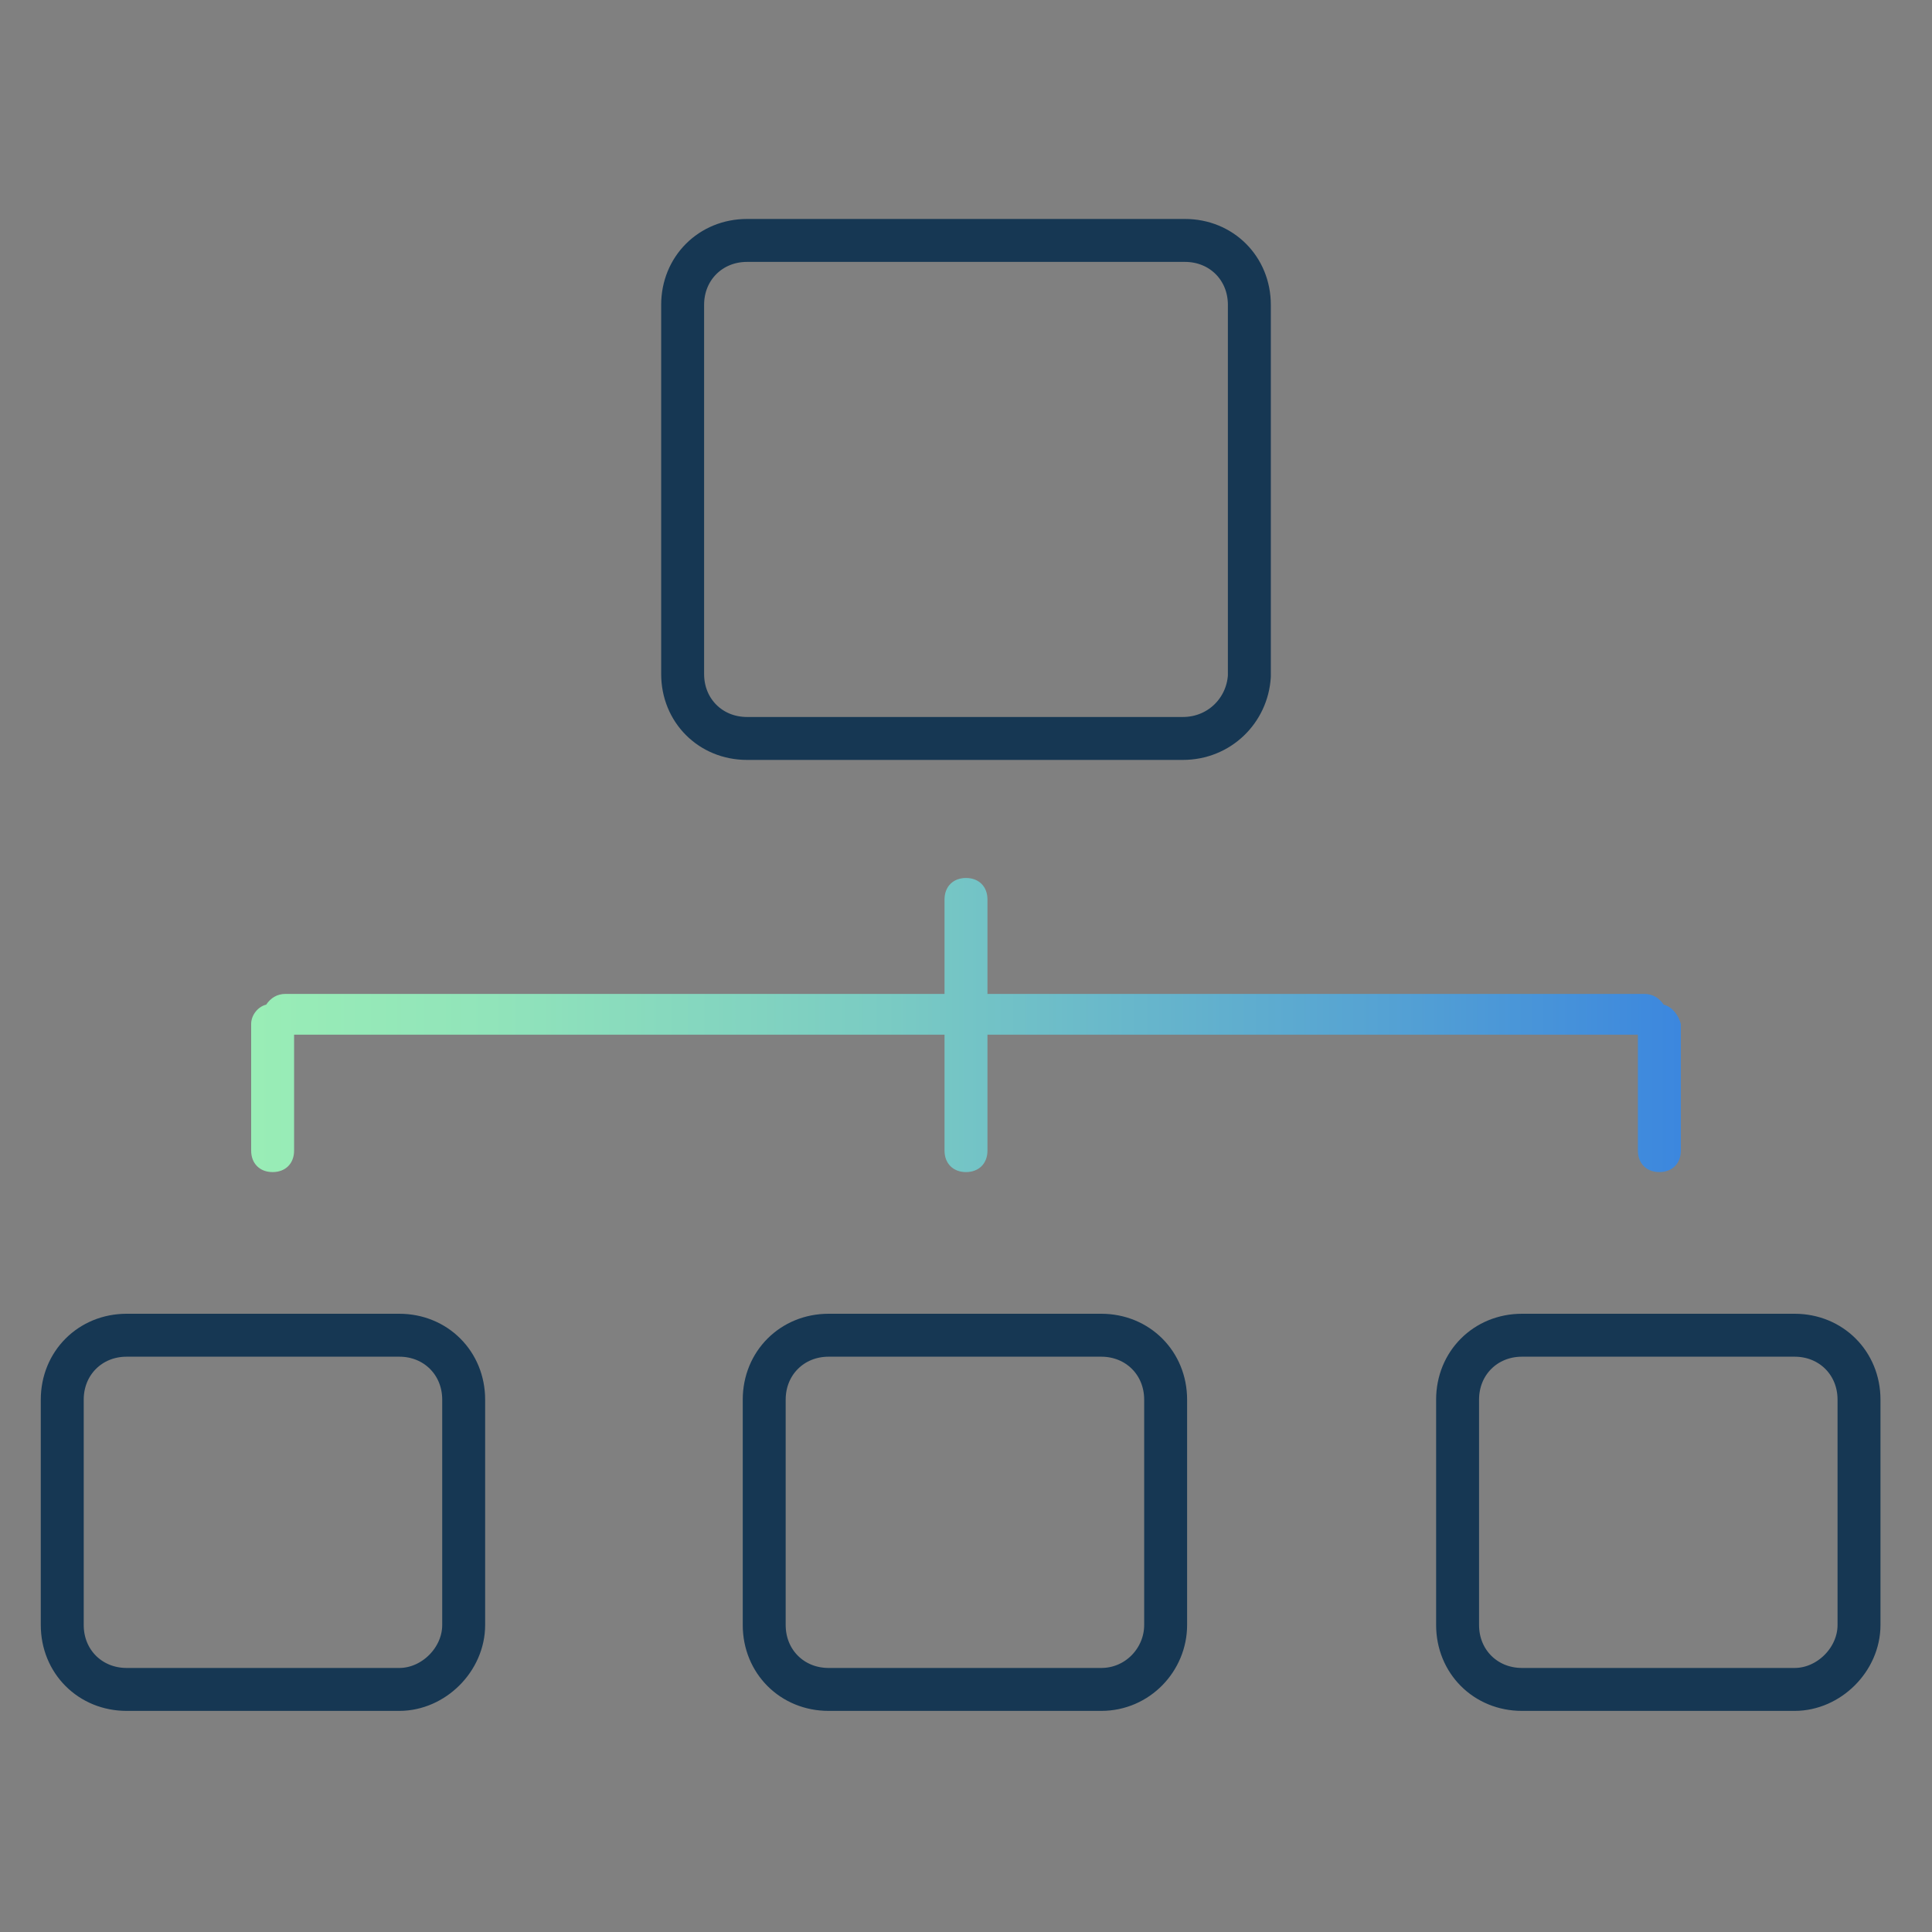 <svg xmlns="http://www.w3.org/2000/svg" xmlns:xlink="http://www.w3.org/1999/xlink" id="Layer_1" x="0px" y="0px" viewBox="0 0 90 90" style="enable-background:new 0 0 90 90;" xml:space="preserve"><rect x="0" y="0" width="90" height="90" fill="#808080" stroke="none"/><style type="text/css">	.st0{fill:#FFFFFF;}	.st1{fill:#FFFFFF;stroke:#000000;stroke-miterlimit:10;}	.st2{fill:url(#SVGID_1_);}	.st3{fill:url(#SVGID_00000037654018200202510690000003925458095337516978_);}	.st4{fill:url(#Ellipse_115_00000025433273909053255410000001140997749731833534_);}	.st5{fill:#163753;}	.st6{fill:none;stroke:#163753;stroke-width:2;stroke-miterlimit:10;}	.st7{fill:none;stroke:#000000;stroke-width:2;stroke-linecap:round;stroke-linejoin:round;stroke-miterlimit:10;}	.st8{fill:none;stroke:#163753;stroke-width:2;stroke-linecap:round;stroke-linejoin:round;stroke-miterlimit:10;}	.st9{fill:url(#SVGID_00000172427346244474786100000001755999021357002425_);}	.st10{fill:url(#SVGID_00000097485307051903207130000010037567856375042494_);}	.st11{fill:url(#SVGID_00000011719480746735721670000002849329316799737216_);}	.st12{fill:url(#SVGID_00000042015135293246036460000002714828934269965463_);}	.st13{fill:url(#SVGID_00000045597753449746574870000012056025349592492678_);}	.st14{fill:url(#SVGID_00000162342756009108348430000005053473934916979360_);}	.st15{fill:url(#SVGID_00000000187354072998620130000017957206352998494874_);}	.st16{fill:url(#SVGID_00000107547733004006821260000009022848368921777855_);}	.st17{fill:url(#SVGID_00000171716194844374197550000002310008297661330050_);}	.st18{fill:url(#SVGID_00000095324239714338877170000003286499639531110786_);}	.st19{fill:url(#SVGID_00000100368592449576385890000000438480183808384685_);}	.st20{fill:url(#SVGID_00000013910789089684555920000001145320765382521257_);}	.st21{fill:url(#SVGID_00000141443141868851003580000016105400445015255733_);}	.st22{fill:url(#SVGID_00000112622190216014490460000002803473971187705267_);}	.st23{fill:url(#SVGID_00000119109368350395927270000007311234939886196653_);}	.st24{fill:url(#SVGID_00000022555633778073388560000008233437604039315863_);}	.st25{fill:url(#SVGID_00000127760895538273566200000006536613674710359435_);}	.st26{fill:url(#SVGID_00000135691614929219732850000000083061871675141019_);}	.st27{fill:url(#SVGID_00000178204644353975737580000012539872488668116609_);}	.st28{fill:url(#SVGID_00000085928955648220871560000015518679177114620834_);}	.st29{fill:url(#SVGID_00000051372458323537772160000004721644192436532361_);}	.st30{fill:url(#SVGID_00000061470473726456786430000004429762002326724001_);}	.st31{fill:url(#SVGID_00000118362796988934004220000005254419333417639593_);}</style><g>	<rect x="-425.8" y="412.3" class="st0" width="89" height="89"></rect>	<path d="M-337.3,412.8v88h-88v-88H-337.3 M-336.3,411.8h-90v90h90V411.8L-336.3,411.8z"></path></g><g>	<rect x="-301.8" y="412" class="st0" width="89" height="89"></rect>	<path d="M-213.3,412.5v88h-88v-88H-213.3 M-212.3,411.5h-90v90h90V411.5L-212.3,411.5z"></path></g><path class="st1" d="M-361.9,466"></path><linearGradient id="SVGID_1_" gradientUnits="userSpaceOnUse" x1="-353.28" y1="439.251" x2="-342.466" y2="456.603">	<stop offset="0" style="stop-color:#99EDB6"></stop>	<stop offset="0.609" style="stop-color:#5EACCF"></stop>	<stop offset="1" style="stop-color:#3C87DE"></stop></linearGradient><path class="st2" d="M-338.4,440.6c0-10.4-8.2-18.9-18.3-18.9c-0.6,0-1,0.5-1,1s0.5,1,1,1c9,0,16.3,7.5,16.3,16.8 c0,8.8-6.6,16-14.9,16.7l2.3-4.2c0.3-0.5,0.1-1.1-0.4-1.4c-0.5-0.3-1.1-0.1-1.4,0.4l-3.4,6.1c-0.3,0.5-0.1,1.1,0.4,1.4l5.9,3.5 c0.2,0.1,0.3,0.1,0.5,0.1c0.4,0,0.7-0.2,0.9-0.5c0.3-0.5,0.1-1.1-0.4-1.4l-3.5-2C-345.4,458.1-338.4,450.2-338.4,440.6z"></path><linearGradient id="SVGID_00000012434511163484981150000015110116429680023474_" gradientUnits="userSpaceOnUse" x1="-416.396" y1="462.32" x2="-406.787" y2="492.044">	<stop offset="0" style="stop-color:#99EDB6"></stop>	<stop offset="1" style="stop-color:#3C87DE"></stop></linearGradient><path style="fill:url(#SVGID_00000012434511163484981150000015110116429680023474_);" d="M-404.7,492.5l-3.4-6.1 c-0.3-0.5-0.9-0.7-1.4-0.4c-0.5,0.3-0.7,0.9-0.4,1.4l2.3,4.2c-8.4-0.7-14.9-7.9-14.9-16.7c0-9.3,7.3-16.8,16.3-16.8c0.6,0,1-0.5,1-1 s-0.5-1-1-1c-10.1,0-18.3,8.5-18.3,18.9c0,9.6,7,17.5,15.9,18.7l-3.5,2c-0.5,0.3-0.7,0.9-0.4,1.4c0.2,0.3,0.5,0.5,0.9,0.5 c0.2,0,0.3,0,0.5-0.1l5.9-3.5c0.2-0.1,0.4-0.4,0.5-0.6C-404.5,493-404.5,492.7-404.7,492.5z"></path><linearGradient id="Ellipse_115_00000097487651630287446350000016491416401792542338_" gradientUnits="userSpaceOnUse" x1="-467.039" y1="1110.976" x2="-466.654" y2="1109.976" gradientTransform="matrix(189 0 0 -189 87602.984 210298.219)">	<stop offset="0" style="stop-color:#99EDB6"></stop>	<stop offset="1" style="stop-color:#3C87DE"></stop></linearGradient><circle id="Ellipse_115" style="fill:url(#Ellipse_115_00000097487651630287446350000016491416401792542338_);" cx="-635.7" cy="406.1" r="94.5"></circle><g>	<path class="st5" d="M-393.4,770.5c7.2,0,13,5.8,13,13s-5.8,13-13,13s-13-5.8-13-13S-400.6,770.5-393.4,770.5 M-393.4,768.5  c-8.3,0-15,6.7-15,15c0,8.3,6.7,15,15,15s15-6.7,15-15C-378.4,775.2-385.2,768.5-393.4,768.5L-393.4,768.5z"></path></g><path class="st6" d="M-418.4,819c0-11.6,11.2-21,25-21c13.8,0,25,9.4,25,21"></path><g>	<circle class="st7" cx="-257.3" cy="431.6" r="6.9"></circle>	<path class="st7" d="M-268.8,450.6c0-6.4,5.2-11.5,11.5-11.5c6.4,0,11.5,5.2,11.5,11.5"></path></g><line class="st7" x1="-274.3" y1="459" x2="-240.3" y2="459"></line><line class="st7" x1="-274.3" y1="465.2" x2="-240.3" y2="465.2"></line><path class="st7" d="M-281.9,432.6h-15c-2.8,0-5,2.2-5,5v47.5c0,2.8,2.2,5,5,5h79.1c2.8,0,5-2.2,5-5v-47.5c0-2.8-2.2-5-5-5h-15"></path><line class="st7" x1="-301.3" y1="479.9" x2="-213.3" y2="479.9"></line><path class="st7" d="M-236.8,495.5h-9v-5h-23v5h-9c-1.4,0-2.5,1.1-2.5,2.5c0,1.4,1.1,2.5,2.5,2.5h41c1.4,0,2.5-1.1,2.5-2.5 C-234.3,496.6-235.4,495.5-236.8,495.5z"></path><g>	<rect x="-181.9" y="411" class="st0" width="89" height="89"></rect>	<path d="M-93.4,411.5v88h-88v-88H-93.4 M-92.4,410.5h-90v90h90V410.5L-92.4,410.5z"></path></g><g>	<rect x="-60.9" y="411" class="st0" width="89" height="89"></rect>	<path d="M27.6,411.5v88h-88v-88H27.6 M28.6,410.5h-90v90h90V410.5L28.6,410.5z"></path></g><path class="st7" d="M-237.7,472.1h-39.2c-2.8,0-5-2.2-5-5V418c0-2.8,2.2-5,5-5h39.2c2.8,0,5,2.2,5,5v49.1 C-232.7,469.9-234.9,472.1-237.7,472.1z"></path><g>	<g>		<circle class="st7" cx="-138" cy="420.1" r="7.8"></circle>		<path class="st7" d="M-150.9,441.4c0-7.1,5.8-13,13-13c7.1,0,13,5.8,13,13"></path>	</g>	<g>		<circle class="st7" cx="-138" cy="477.1" r="7.8"></circle>		<path class="st7" d="M-150.9,498.4c0-7.1,5.8-13,13-13c7.1,0,13,5.8,13,13"></path>	</g>	<g>		<circle class="st7" cx="-169.5" cy="477.1" r="7.8"></circle>		<path class="st7" d="M-182.5,498.4c0-7.1,5.8-13,13-13s13,5.8,13,13"></path>	</g>	<g>		<circle class="st7" cx="-106.4" cy="477.1" r="7.8"></circle>		<path class="st7" d="M-119.4,498.4c0-7.1,5.8-13,13-13s13,5.8,13,13"></path>	</g>	<line class="st7" x1="-170" y1="452.4" x2="-105.9" y2="452.4"></line>	<line class="st7" x1="-138" y1="458.8" x2="-138" y2="446.9"></line>	<line class="st7" x1="-105.3" y1="458.8" x2="-105.3" y2="452.9"></line>	<line class="st7" x1="-170.6" y1="458.8" x2="-170.6" y2="452.9"></line></g><g>	<ellipse class="st8" cx="-190.2" cy="130.3" rx="7.7" ry="7.7"></ellipse>	<path class="st8" d="M-203,151.3c0-7,5.7-12.8,12.7-12.8s12.7,5.7,12.7,12.8"></path></g><g>	<ellipse class="st8" cx="-39.9" cy="473" rx="7.7" ry="7.7"></ellipse>	<path class="st8" d="M-52.7,493.9c0-7,5.7-12.8,12.7-12.8s12.7,5.7,12.7,12.8"></path></g><g>	<ellipse class="st8" cx="-190.2" cy="186.4" rx="7.7" ry="7.7"></ellipse>	<path class="st8" d="M-203,207.5c0-7,5.7-12.8,12.7-12.8s12.7,5.7,12.7,12.8"></path></g><g>	<ellipse class="st8" cx="-221.2" cy="186.4" rx="7.7" ry="7.7"></ellipse>	<path class="st8" d="M-234,207.5c0-7,5.7-12.8,12.7-12.8s12.7,5.7,12.7,12.8"></path></g><g>	<ellipse class="st8" cx="-159.2" cy="186.4" rx="7.7" ry="7.7"></ellipse>	<path class="st8" d="M-171.9,207.5c0-7,5.7-12.8,12.7-12.8c7,0,12.7,5.7,12.7,12.8"></path></g><g>	<ellipse class="st8" cx="-306.9" cy="-104.9" rx="15.1" ry="15.1"></ellipse>	<path class="st8" d="M-331.9-63.6c0-13.8,11.3-25,25-25s25,11.3,25,25"></path></g><linearGradient id="SVGID_00000026881692116076070460000012846928276254105728_" gradientUnits="userSpaceOnUse" x1="-223.252" y1="162.74" x2="-156.695" y2="162.74">	<stop offset="0" style="stop-color:#99EDB6"></stop>	<stop offset="0.168" style="stop-color:#91E4BA"></stop>	<stop offset="0.444" style="stop-color:#7ACBC3"></stop>	<stop offset="0.793" style="stop-color:#55A2D3"></stop>	<stop offset="1" style="stop-color:#3C87DE"></stop></linearGradient><path style="fill:url(#SVGID_00000026881692116076070460000012846928276254105728_);" d="M-157.4,161.8c-0.2-0.3-0.5-0.5-0.9-0.5 H-189v-4.4c0-0.6-0.4-1-1-1s-1,0.4-1,1v4.4h-30.7c-0.4,0-0.7,0.2-0.9,0.5c-0.4,0.1-0.7,0.5-0.7,0.9v5.9c0,0.6,0.4,1,1,1s1-0.4,1-1 v-5.4h30.3v5.4c0,0.6,0.4,1,1,1s1-0.4,1-1v-5.4h30.3v5.4c0,0.6,0.4,1,1,1s1-0.4,1-1v-5.9C-156.7,162.3-157,161.9-157.4,161.8z"></path><linearGradient id="SVGID_00000067220920303178911840000009842145695747912614_" gradientUnits="userSpaceOnUse" x1="11.684" y1="47.74" x2="78.24" y2="47.74">	<stop offset="0" style="stop-color:#99EDB6"></stop>	<stop offset="0.168" style="stop-color:#91E4BA"></stop>	<stop offset="0.444" style="stop-color:#7ACBC3"></stop>	<stop offset="0.793" style="stop-color:#55A2D3"></stop>	<stop offset="1" style="stop-color:#3C87DE"></stop></linearGradient><path style="fill:url(#SVGID_00000067220920303178911840000009842145695747912614_);" d="M77.5,46.8c-0.2-0.3-0.5-0.5-0.9-0.5H46 v-4.4c0-0.6-0.4-1-1-1s-1,0.4-1,1v4.4H13.3c-0.4,0-0.7,0.2-0.9,0.5c-0.4,0.1-0.7,0.5-0.7,0.9v5.9c0,0.6,0.4,1,1,1s1-0.4,1-1v-5.4H44 v5.4c0,0.6,0.4,1,1,1s1-0.4,1-1v-5.4h30.3v5.4c0,0.6,0.4,1,1,1s1-0.4,1-1v-5.9C78.2,47.3,77.9,46.9,77.5,46.8z"></path><linearGradient id="SVGID_00000035525550628464350430000012257048452539037863_" gradientUnits="userSpaceOnUse" x1="-313.934" y1="1318.56" x2="-306.608" y2="1295.199" gradientTransform="matrix(1 0 0 -1 0 1452.929)">	<stop offset="0" style="stop-color:#99EDB6"></stop>	<stop offset="0.168" style="stop-color:#91E4BA"></stop>	<stop offset="0.444" style="stop-color:#7ACBC3"></stop>	<stop offset="0.793" style="stop-color:#55A2D3"></stop>	<stop offset="1" style="stop-color:#3C87DE"></stop></linearGradient><path style="fill:url(#SVGID_00000035525550628464350430000012257048452539037863_);" d="M-303.7,146c2.4-1.3,4-3.9,4-6.8 c0-4.3-3.5-7.7-7.7-7.7c-4.2,0-7.7,3.5-7.7,7.7c0,2.9,1.6,5.5,4,6.8c-4.9,1.6-8.5,6.2-8.5,11.7c0,0.6,0.4,1,1,1s1-0.4,1-1 c0-5.6,4.6-10.2,10.2-10.2s10.2,4.6,10.2,10.2c0,0.6,0.4,1,1,1s1-0.4,1-1C-295.1,152.3-298.7,147.6-303.7,146z M-313.1,139.2 c0-3.2,2.6-5.7,5.7-5.7c3.2,0,5.7,2.6,5.7,5.7c0,3.2-2.6,5.7-5.7,5.7C-310.5,145-313.1,142.4-313.1,139.2z"></path><line class="st8" x1="-324" y1="166" x2="-290.8" y2="166"></line><line class="st8" x1="-324" y1="172" x2="-290.8" y2="172"></line><path class="st8" d="M165.9-65.2h46.9c1.8,0,3.3-1.7,3.3-3.8v-35.8c0-2.1-1.5-3.8-3.3-3.8l-15.5,0.2"></path><path class="st8" d="M175.9-108.5h-15c-1.8,0-3.3,1.7-3.3,3.8v19.2"></path><line class="st8" x1="166.6" y1="-73" x2="215.7" y2="-73"></line><path class="st8" d="M200.3-61.2h-5.9V-65h-15v3.8h-5.9c-0.9,0-1.6,0.8-1.6,1.9c0,1,0.7,1.9,1.6,1.9h26.9c0.9,0,1.6-0.8,1.6-1.9 C202-60.4,201.2-61.2,200.3-61.2z"></path><path class="st8" d="M-288.4,178.7h-38c-2.8,0-5-2.2-5-5v-47.6c0-2.8,2.2-5,5-5h38c2.8,0,5,2.2,5,5v47.6 C-283.4,176.5-285.6,178.7-288.4,178.7z"></path><rect x="-393.8" y="413.5" class="st8" width="25" height="25"></rect><rect x="-393.8" y="444.5" class="st8" width="25" height="25"></rect><rect x="-393.8" y="475.5" class="st8" width="25" height="25"></rect><path class="st1" d="M-400.9,174"></path><linearGradient id="SVGID_00000156574652587077314530000011211295068971205513_" gradientUnits="userSpaceOnUse" x1="-391.28" y1="146.251" x2="-380.466" y2="163.603">	<stop offset="0" style="stop-color:#99EDB6"></stop>	<stop offset="0.609" style="stop-color:#5EACCF"></stop>	<stop offset="1" style="stop-color:#3C87DE"></stop></linearGradient><path style="fill:url(#SVGID_00000156574652587077314530000011211295068971205513_);" d="M-376.4,147.6c0-10.4-8.2-18.9-18.3-18.9 c-0.6,0-1,0.5-1,1c0,0.6,0.5,1,1,1c9,0,16.3,7.5,16.3,16.8c0,8.8-6.6,16-14.9,16.7l2.3-4.2c0.3-0.5,0.1-1.1-0.4-1.4 c-0.5-0.3-1.1-0.1-1.4,0.4l-3.4,6.1c-0.3,0.5-0.1,1.1,0.4,1.4l5.9,3.5c0.2,0.1,0.3,0.1,0.5,0.1c0.4,0,0.7-0.2,0.9-0.5 c0.3-0.5,0.1-1.1-0.4-1.4l-3.5-2C-383.4,165.1-376.4,157.2-376.4,147.6z"></path><linearGradient id="SVGID_00000172418501903025019450000003016311986778446726_" gradientUnits="userSpaceOnUse" x1="-456.396" y1="171.32" x2="-446.787" y2="201.044">	<stop offset="0" style="stop-color:#99EDB6"></stop>	<stop offset="1" style="stop-color:#3C87DE"></stop></linearGradient><path style="fill:url(#SVGID_00000172418501903025019450000003016311986778446726_);" d="M-444.7,201.5l-3.4-6.1 c-0.3-0.5-0.9-0.7-1.4-0.4c-0.5,0.3-0.7,0.9-0.4,1.4l2.3,4.2c-8.4-0.7-14.9-7.9-14.9-16.7c0-9.3,7.3-16.8,16.3-16.8c0.6,0,1-0.5,1-1 c0-0.6-0.5-1-1-1c-10.1,0-18.3,8.5-18.3,18.9c0,9.6,7,17.5,15.9,18.7l-3.5,2c-0.5,0.3-0.7,0.9-0.4,1.4c0.2,0.3,0.5,0.5,0.9,0.5 c0.2,0,0.3,0,0.5-0.1l5.9-3.5c0.2-0.1,0.4-0.4,0.5-0.6C-444.5,202-444.5,201.7-444.7,201.5z"></path><path class="st8" d="M-408.4,145.6h-24c-2.8,0-5-2.2-5-5v-14.1c0-2.8,2.2-5,5-5h24c2.8,0,5,2.2,5,5v14.1 C-403.4,143.4-405.7,145.6-408.4,145.6z"></path><path class="st8" d="M-408.4,177h-24c-2.8,0-5-2.2-5-5v-14.1c0-2.8,2.2-5,5-5h24c2.8,0,5,2.2,5,5V172 C-403.4,174.8-405.7,177-408.4,177z"></path><path class="st8" d="M-408.4,208.5h-24c-2.8,0-5-2.2-5-5v-14.1c0-2.8,2.2-5,5-5h24c2.8,0,5,2.2,5,5v14.1 C-403.4,206.2-405.7,208.5-408.4,208.5z"></path><path class="st8" d="M-25.4,499.1h-29.1c-2.8,0-5-2.2-5-5v-29.1c0-2.8,2.2-5,5-5h29.1c2.8,0,5,2.2,5,5v29.1 C-20.4,496.9-22.6,499.1-25.4,499.1z"></path><g>	<ellipse class="st8" cx="8.1" cy="473" rx="7.7" ry="7.7"></ellipse>	<path class="st8" d="M-4.7,493.9c0-7,5.7-12.8,12.7-12.8s12.7,5.7,12.7,12.8"></path></g><path class="st8" d="M22.4,450.3H-6.7c-2.8,0-5-2.2-5-5v-29.1c0-2.8,2.2-5,5-5h29.1c2.8,0,5,2.2,5,5v29.1 C27.4,448,25.2,450.3,22.4,450.3z"></path><path class="st8" d="M22.6,499.1H-6.5c-2.8,0-5-2.2-5-5v-29.1c0-2.8,2.2-5,5-5h29.1c2.8,0,5,2.2,5,5v29.1 C27.6,496.9,25.4,499.1,22.6,499.1z"></path><g>	<circle class="st8" cx="-420.4" cy="10.2" r="7.7"></circle>	<path class="st8" d="M-433.2,31.3c0-7,5.8-12.8,12.8-12.8s12.8,5.8,12.8,12.8"></path></g><g>	<circle class="st8" cx="-451.6" cy="64.6" r="7.7"></circle>	<path class="st8" d="M-464.4,85.7c0-7,5.8-12.8,12.8-12.8c7,0,12.8,5.8,12.8,12.8"></path></g><g>	<circle class="st8" cx="-389.2" cy="64.6" r="7.7"></circle>	<path class="st8" d="M-402,85.7c0-7,5.8-12.8,12.8-12.8c7,0,12.8,5.8,12.8,12.8"></path></g><linearGradient id="SVGID_00000002363477739740856950000004716032741632794290_" gradientUnits="userSpaceOnUse" x1="-428.594" y1="45.152" x2="-416.014" y2="63.035">	<stop offset="0" style="stop-color:#99EDB6"></stop>	<stop offset="0.609" style="stop-color:#5EACCF"></stop>	<stop offset="1" style="stop-color:#3C87DE"></stop></linearGradient><path style="fill:url(#SVGID_00000002363477739740856950000004716032741632794290_);" d="M-409.1,57.5l-10.1-7.9v-11 c0-0.6-0.4-1-1-1s-1,0.4-1,1v11l-11.6,7.9c-0.5,0.3-0.6,0.9-0.3,1.4c0.2,0.3,0.5,0.4,0.8,0.4c0.2,0,0.4-0.1,0.6-0.2l11.5-7.8 l9.9,7.8c0.2,0.1,0.4,0.2,0.6,0.2c0.3,0,0.6-0.1,0.8-0.4C-408.6,58.5-408.7,57.9-409.1,57.5z"></path><path class="st8" d="M-25.6,450.3h-29.1c-2.8,0-5-2.2-5-5v-29.1c0-2.8,2.2-5,5-5h29.1c2.8,0,5,2.2,5,5v29.1 C-20.6,448-22.8,450.3-25.6,450.3z"></path><polyline class="st8" points="-26.8,421 -42.7,440.5 -53.4,429.5 "></polyline><polyline class="st8" points="21.2,421 5.3,440.5 -5.4,429.5 "></polyline><g>	<ellipse class="st8" cx="-96.1" cy="183.1" rx="7.7" ry="7.8"></ellipse>	<path class="st8" d="M-109,204.2c0-7.1,5.8-12.9,12.8-12.9s12.8,5.8,12.8,12.9"></path></g><path class="st8" d="M-81.4,209.5h-29.4c-2.8,0-5-2.2-5-5v-29.4c0-2.8,2.2-5,5-5h29.4c2.8,0,5,2.2,5,5v29.4 C-76.4,207.3-78.7,209.5-81.4,209.5z"></path><g>	<ellipse class="st8" cx="-47.7" cy="183.1" rx="7.7" ry="7.8"></ellipse>	<path class="st8" d="M-60.6,204.2c0-7.1,5.8-12.9,12.8-12.9s12.8,5.8,12.8,12.9"></path></g><path class="st8" d="M-33.2,161.2h-29.4c-2.8,0-5-2.2-5-5v-29.4c0-2.8,2.2-5,5-5h29.4c2.8,0,5,2.2,5,5v29.4 C-28.2,159-30.5,161.2-33.2,161.2z"></path><path class="st8" d="M-33,209.5h-29.4c-2.8,0-5-2.2-5-5v-29.4c0-2.8,2.2-5,5-5H-33c2.8,0,5,2.2,5,5v29.4 C-28,207.3-30.3,209.5-33,209.5z"></path><path class="st8" d="M-81.6,161.2H-111c-2.8,0-5-2.2-5-5v-29.4c0-2.8,2.2-5,5-5h29.4c2.8,0,5,2.2,5,5v29.4 C-76.6,159-78.9,161.2-81.6,161.2z"></path><linearGradient id="SVGID_00000116200908817627349190000000089079762229319593_" gradientUnits="userSpaceOnUse" x1="-333.763" y1="39.175" x2="-327.104" y2="51.629">	<stop offset="0" style="stop-color:#99EDB6"></stop>	<stop offset="0.609" style="stop-color:#5EACCF"></stop>	<stop offset="1" style="stop-color:#3C87DE"></stop></linearGradient><path style="fill:url(#SVGID_00000116200908817627349190000000089079762229319593_);" d="M-334,51.5c-0.3,0-0.5-0.1-0.7-0.3l-5.1-5 c-0.4-0.4-0.4-1,0-1.4c0.4-0.4,1-0.4,1.4,0l4.3,4.2l8.3-10.3c0.3-0.4,1-0.5,1.4-0.1c0.4,0.3,0.5,1,0.1,1.4l-9,11.1 C-333.4,51.3-333.7,51.5-334,51.5C-334,51.5-334,51.5-334,51.5z"></path><linearGradient id="SVGID_00000026863877984502203990000007622598504003640249_" gradientUnits="userSpaceOnUse" x1="-332.838" y1="65.566" x2="-326.665" y2="76.844">	<stop offset="0" style="stop-color:#99EDB6"></stop>	<stop offset="0.609" style="stop-color:#5EACCF"></stop>	<stop offset="1" style="stop-color:#3C87DE"></stop></linearGradient><path style="fill:url(#SVGID_00000026863877984502203990000007622598504003640249_);" d="M-334,76.1c-0.3,0-0.5-0.1-0.7-0.3l-5.1-5 c-0.4-0.4-0.4-1,0-1.4c0.4-0.4,1-0.4,1.4,0l4.3,4.2l8.3-10.3c0.3-0.4,1-0.5,1.4-0.1c0.4,0.3,0.5,1,0.1,1.4l-9,11.1 C-333.4,76-333.7,76.1-334,76.1C-334,76.1-334,76.1-334,76.1z"></path><linearGradient id="SVGID_00000000926829147060569550000013228711543818937480_" gradientUnits="userSpaceOnUse" x1="-307.866" y1="39.039" x2="-301.076" y2="51.749">	<stop offset="0" style="stop-color:#99EDB6"></stop>	<stop offset="0.609" style="stop-color:#5EACCF"></stop>	<stop offset="1" style="stop-color:#3C87DE"></stop></linearGradient><path style="fill:url(#SVGID_00000000926829147060569550000013228711543818937480_);" d="M-308,51.5c-0.3,0-0.5-0.1-0.7-0.3l-5.1-5 c-0.4-0.4-0.4-1,0-1.4c0.4-0.4,1-0.4,1.4,0l4.3,4.2l8.3-10.3c0.3-0.4,1-0.5,1.4-0.1c0.4,0.3,0.5,1,0.1,1.4l-9,11.1 C-307.4,51.3-307.7,51.5-308,51.5C-308,51.5-308,51.5-308,51.5z"></path><linearGradient id="SVGID_00000042001543868975853870000007207914201136205709_" gradientUnits="userSpaceOnUse" x1="-282.85" y1="39.127" x2="-276.388" y2="50.685">	<stop offset="0" style="stop-color:#99EDB6"></stop>	<stop offset="0.609" style="stop-color:#5EACCF"></stop>	<stop offset="1" style="stop-color:#3C87DE"></stop></linearGradient><path style="fill:url(#SVGID_00000042001543868975853870000007207914201136205709_);" d="M-283,51.5c-0.3,0-0.5-0.1-0.7-0.3l-5.1-5 c-0.4-0.4-0.4-1,0-1.4c0.4-0.4,1-0.4,1.4,0l4.3,4.2l8.3-10.3c0.3-0.4,1-0.5,1.4-0.1c0.4,0.3,0.5,1,0.1,1.4l-9,11.1 C-282.4,51.3-282.6,51.5-283,51.5C-282.9,51.5-283,51.5-283,51.5z"></path><path class="st8" d="M-277.4,77.2h-7.3c-1.7,0-3-1.3-3-3v-7.3c0-1.7,1.3-3,3-3h7.3c1.7,0,3,1.3,3,3v7.3 C-274.4,75.8-275.7,77.2-277.4,77.2z"></path><path class="st8" d="M-302.4,77.2h-7.3c-1.7,0-3-1.3-3-3v-7.3c0-1.7,1.3-3,3-3h7.3c1.7,0,3,1.3,3,3v7.3 C-299.4,75.8-300.8,77.2-302.4,77.2z"></path><linearGradient id="SVGID_00000032609943834937289510000006652634977601224344_" gradientUnits="userSpaceOnUse" x1="-110.75" y1="141.532" x2="-81.906" y2="141.532">	<stop offset="0" style="stop-color:#99EDB6"></stop>	<stop offset="0.609" style="stop-color:#5EACCF"></stop>	<stop offset="1" style="stop-color:#3C87DE"></stop></linearGradient><path style="fill:url(#SVGID_00000032609943834937289510000006652634977601224344_);" d="M-98.9,152.4c-0.3,0-0.5-0.1-0.7-0.3 l-10.8-11.1c-0.4-0.4-0.4-1,0-1.4c0.4-0.4,1-0.4,1.4,0l10,10.3l15.3-18.8c0.3-0.4,1-0.5,1.4-0.1c0.4,0.3,0.5,1,0.1,1.4l-16,19.7 C-98.3,152.2-98.6,152.4-98.9,152.4C-98.9,152.4-98.9,152.4-98.9,152.4z"></path><linearGradient id="SVGID_00000128455599368053322200000016107741106619584655_" gradientUnits="userSpaceOnUse" x1="-62.361" y1="141.532" x2="-33.517" y2="141.532">	<stop offset="0" style="stop-color:#99EDB6"></stop>	<stop offset="0.609" style="stop-color:#5EACCF"></stop>	<stop offset="1" style="stop-color:#3C87DE"></stop></linearGradient><path style="fill:url(#SVGID_00000128455599368053322200000016107741106619584655_);" d="M-50.5,152.4c-0.3,0-0.5-0.1-0.7-0.3 L-62.1,141c-0.4-0.4-0.4-1,0-1.4c0.4-0.4,1-0.4,1.4,0l10,10.3l15.3-18.8c0.3-0.4,1-0.5,1.4-0.1c0.4,0.3,0.5,1,0.1,1.4l-16,19.7 C-49.9,152.2-50.2,152.4-50.5,152.4C-50.5,152.4-50.5,152.4-50.5,152.4z"></path><path class="st8" d="M-270,87.5h-73c-2.8,0-5-2.2-5-5v-66c0-2.8,2.2-5,5-5h73c2.8,0,5,2.2,5,5v66C-265,85.2-267.3,87.5-270,87.5z"></path><g>	<line class="st8" x1="-336" y1="1.5" x2="-336" y2="21.3"></line>	<line class="st8" x1="-277" y1="1.5" x2="-277" y2="21.3"></line></g><line class="st8" x1="-348" y1="29.4" x2="-265" y2="29.4"></line><polyline class="st8" points="88,447.4 79,458.5 73.9,453.5 "></polyline><polyline class="st8" points="88,472 79,483.1 73.9,478.1 "></polyline><polyline class="st8" points="114,447.4 105,458.5 99.9,453.5 "></polyline><polyline class="st8" points="139.1,447.4 130,458.5 124.9,453.5 "></polyline><path class="st8" d="M135.6,485.2h-7.3c-1.7,0-3-1.3-3-3v-7.3c0-1.7,1.3-3,3-3h7.3c1.7,0,3,1.3,3,3v7.3 C138.6,483.8,137.3,485.2,135.6,485.2z"></path><path class="st8" d="M110.6,485.2h-7.3c-1.7,0-3-1.3-3-3v-7.3c0-1.7,1.3-3,3-3h7.3c1.7,0,3,1.3,3,3v7.3 C113.6,483.8,112.2,485.2,110.6,485.2z"></path><path class="st8" d="M143,495.5H70c-2.8,0-5-2.2-5-5v-66c0-2.8,2.2-5,5-5h73c2.8,0,5,2.2,5,5v66C148,493.2,145.7,495.5,143,495.5z"></path><g>	<line class="st8" x1="77" y1="409.5" x2="77" y2="429.3"></line>	<line class="st8" x1="136" y1="409.5" x2="136" y2="429.3"></line></g><line class="st8" x1="65" y1="437.4" x2="148" y2="437.4"></line><line class="st8" x1="-188.8" y1="51.2" x2="-165.6" y2="51.2"></line><line class="st8" x1="-188.8" y1="56.5" x2="-165.6" y2="56.5"></line><path class="st8" d="M-205.4,36.6V7.2c0-3.2,2.3-5.7,5.2-5.7h39.7c2.9,0,5.2,2.5,5.2,5.7v54.4c0,3.2-2.3,5.7-5.2,5.7h-32.4"></path><g>	<circle class="st8" cx="-212" cy="53.7" r="12.7"></circle>	<path class="st8" d="M-233.1,88.5c0-11.6,9.5-21.1,21.1-21.1c11.6,0,21.1,9.5,21.1,21.1"></path></g><g>	<circle class="st8" cx="-71.8" cy="-69.3" r="12.7"></circle>	<path class="st8" d="M-92.9-34.5c0-11.6,9.5-21.1,21.1-21.1s21.1,9.5,21.1,21.1"></path></g><g>	<circle class="st8" cx="149.3" cy="-69.5" r="12.8"></circle>	<path class="st8" d="M128.1-34.5c0-11.7,9.6-21.2,21.2-21.2s21.2,9.6,21.2,21.2"></path></g><linearGradient id="SVGID_00000127039416029828079980000010916054084104359589_" gradientUnits="userSpaceOnUse" x1="-176.301" y1="15.11" x2="-165.085" y2="34.621">	<stop offset="0" style="stop-color:#99EDB6"></stop>	<stop offset="0.609" style="stop-color:#5EACCF"></stop>	<stop offset="1" style="stop-color:#3C87DE"></stop></linearGradient><path style="fill:url(#SVGID_00000127039416029828079980000010916054084104359589_);" d="M-166.5,31.1c-4.6,0-8.5-2.2-10.1-5.2h4.2 c0.5,0,0.9-0.4,0.9-0.9s-0.4-0.9-0.9-0.9h-4.9c-0.1-0.5-0.2-0.9-0.2-1.4c0-0.1,0-0.1,0-0.2h5c0.5,0,0.9-0.4,0.9-0.9 s-0.4-0.9-0.9-0.9h-4.7c1.1-3.7,5.5-6.5,10.6-6.5c0.5,0,0.9-0.4,0.9-0.9s-0.4-0.9-0.9-0.9c-6.2,0-11.3,3.5-12.5,8.2h-2.5 c-0.5,0-0.9,0.4-0.9,0.9s0.4,0.9,0.9,0.9h2.3c0,0.1,0,0.1,0,0.2c0,0.5,0.1,1,0.1,1.4h-2.4c-0.5,0-0.9,0.4-0.9,0.9s0.4,0.9,0.9,0.9 h2.9c1.7,4.1,6.4,7,12.1,7c0.5,0,0.9-0.4,0.9-0.9C-165.6,31.5-166,31.1-166.5,31.1z"></path><line class="st8" x1="219.8" y1="459.2" x2="241.8" y2="459.2"></line><line class="st8" x1="219.8" y1="464.2" x2="241.8" y2="464.2"></line><path class="st8" d="M246.2,474.5H205c-3,0-5.4-2.4-5.4-5.4v-51.6c0-3,2.4-5.4,5.4-5.4h41.2c3,0,5.4,2.4,5.4,5.4V469 C251.6,472.1,249.2,474.5,246.2,474.5z"></path><g>	<circle class="st8" cx="194.2" cy="461.7" r="11.2"></circle>	<path class="st8" d="M175.6,492.5c0-10.3,8.4-18.7,18.7-18.7s18.7,8.4,18.7,18.7"></path></g><g>	<line class="st8" x1="222.8" y1="432.3" x2="232.5" y2="432.3"></line>	<line class="st8" x1="222.8" y1="435.9" x2="232.5" y2="435.9"></line>	<path class="st8" d="M238.9,423.5c-7,0-12.7,4.5-12.7,10c0,5.5,5.7,10,12.7,10"></path></g><line class="st8" x1="-66.5" y1="54.8" x2="-41.4" y2="54.8"></line><line class="st8" x1="-66.5" y1="48.7" x2="-41.4" y2="48.7"></line><line class="st8" x1="-108.6" y1="68.4" x2="-102.7" y2="68.4"></line><line class="st8" x1="-98.5" y1="68.4" x2="-92.6" y2="68.4"></line><line class="st8" x1="-87.3" y1="68.8" x2="-81.5" y2="68.8"></line><line class="st8" x1="-108.6" y1="73.7" x2="-102.7" y2="73.7"></line><line class="st8" x1="-98.5" y1="73.7" x2="-92.6" y2="73.7"></line><line class="st8" x1="-87.3" y1="73.7" x2="-81.5" y2="73.7"></line><line class="st8" x1="-108.6" y1="79" x2="-102.7" y2="79"></line><line class="st8" x1="-98.5" y1="79" x2="-92.6" y2="79"></line><line class="st8" x1="-87.3" y1="78.6" x2="-81.5" y2="78.6"></line><line class="st8" x1="-66.5" y1="60.8" x2="-41.4" y2="60.8"></line><path class="st8" d="M-84.4,38.5l0-30.8c0-3.5,2.5-6.2,5.6-6.2h42.8c3.2,0,5.6,2.7,5.6,6.2v58.7c0,3.5-2.5,6.2-5.6,6.2h-36.5"></path><path class="st8" d="M-83.4,88.5h-24.1c-2.8,0-5-2.2-5-5v-34c0-2.8,2.2-5,5-5h24.1c2.8,0,5,2.2,5,5v34 C-78.4,86.2-80.6,88.5-83.4,88.5z"></path><path class="st8" d="M-43.8,34.4h-20.4c-1.7,0-3-1.3-3-3V14.2c0-1.7,1.3-3,3-3h20.4c1.7,0,3,1.3,3,3v17.3 C-40.8,33.1-42.1,34.4-43.8,34.4z"></path><path class="st8" d="M55.1,34.4H34.8c-1.7,0-3-1.3-3-3V14.2c0-1.7,1.3-3,3-3h20.4c1.7,0,3,1.3,3,3v17.3 C58.1,33.1,56.8,34.4,55.1,34.4z"></path><path class="st8" d="M18.6,78.7H5.9c-1.7,0-3-1.3-3-3V65.2c0-1.7,1.3-3,3-3h12.7c1.7,0,3,1.3,3,3v10.5 C21.6,77.3,20.2,78.7,18.6,78.7z"></path><path class="st8" d="M51.3,78.7H38.6c-1.7,0-3-1.3-3-3V65.2c0-1.7,1.3-3,3-3h12.7c1.7,0,3,1.3,3,3v10.5C54.3,77.3,53,78.7,51.3,78.7 z"></path><path class="st8" d="M83.6,78.7H70.9c-1.7,0-3-1.3-3-3V65.2c0-1.7,1.3-3,3-3h12.7c1.7,0,3,1.3,3,3v10.5 C86.6,77.3,85.2,78.7,83.6,78.7z"></path><linearGradient id="SVGID_00000115515356596400936770000011449814208175190659_" gradientUnits="userSpaceOnUse" x1="627.684" y1="449.74" x2="694.24" y2="449.74">	<stop offset="0" style="stop-color:#99EDB6"></stop>	<stop offset="0.168" style="stop-color:#91E4BA"></stop>	<stop offset="0.444" style="stop-color:#7ACBC3"></stop>	<stop offset="0.793" style="stop-color:#55A2D3"></stop>	<stop offset="1" style="stop-color:#3C87DE"></stop></linearGradient><path style="fill:url(#SVGID_00000115515356596400936770000011449814208175190659_);" d="M693.5,448.8c-0.2-0.3-0.5-0.5-0.9-0.5H662 v-4.4c0-0.6-0.4-1-1-1s-1,0.4-1,1v4.4h-30.7c-0.4,0-0.7,0.2-0.9,0.5c-0.4,0.1-0.7,0.5-0.7,0.9v5.9c0,0.6,0.4,1,1,1s1-0.4,1-1v-5.4 H660v5.4c0,0.6,0.4,1,1,1s1-0.4,1-1v-5.4h30.3v5.4c0,0.6,0.4,1,1,1s1-0.4,1-1v-5.9C694.2,449.3,693.9,448.9,693.5,448.8z"></path><path class="st8" d="M671.1,436.4h-20.4c-1.7,0-3-1.3-3-3v-17.3c0-1.7,1.3-3,3-3h20.4c1.7,0,3,1.3,3,3v17.3 C674.1,435.1,672.8,436.4,671.1,436.4z"></path><path class="st8" d="M634.6,480.7h-12.7c-1.7,0-3-1.3-3-3v-10.5c0-1.7,1.3-3,3-3h12.7c1.7,0,3,1.3,3,3v10.5 C637.6,479.3,636.2,480.7,634.6,480.7z"></path><path class="st8" d="M667.3,480.7h-12.7c-1.7,0-3-1.3-3-3v-10.5c0-1.7,1.3-3,3-3h12.7c1.7,0,3,1.3,3,3v10.5 C670.3,479.3,669,480.7,667.3,480.7z"></path><path class="st8" d="M699.6,480.7h-12.7c-1.7,0-3-1.3-3-3v-10.5c0-1.7,1.3-3,3-3h12.7c1.7,0,3,1.3,3,3v10.5 C702.6,479.3,701.2,480.7,699.6,480.7z"></path><path class="st8" d="M-85.1,59.5h-20.7c-1.7,0-3-1.3-3-3v-4.8c0-1.7,1.3-3,3-3h20.7c1.7,0,3,1.3,3,3v4.8 C-82.1,58.2-83.4,59.5-85.1,59.5z"></path><linearGradient id="SVGID_00000121277781500350736980000015499159328884139673_" gradientUnits="userSpaceOnUse" x1="-62.012" y1="24.908" x2="-59.545" y2="31.885">	<stop offset="0" style="stop-color:#99EDB6"></stop>	<stop offset="0.609" style="stop-color:#5EACCF"></stop>	<stop offset="1" style="stop-color:#3C87DE"></stop></linearGradient><path style="fill:url(#SVGID_00000121277781500350736980000015499159328884139673_);" d="M-60.9,32c-0.6,0-1-0.4-1-1V25 c0-0.6,0.4-1,1-1s1,0.4,1,1V31C-59.9,31.6-60.4,32-60.9,32z"></path><linearGradient id="SVGID_00000086654600392482068200000015904584734833175690_" gradientUnits="userSpaceOnUse" x1="-58.561" y1="20.064" x2="-54.303" y2="31.421">	<stop offset="0" style="stop-color:#99EDB6"></stop>	<stop offset="0.609" style="stop-color:#5EACCF"></stop>	<stop offset="1" style="stop-color:#3C87DE"></stop></linearGradient><path style="fill:url(#SVGID_00000086654600392482068200000015904584734833175690_);" d="M-56.3,32c-0.6,0-1-0.4-1-1V20.9 c0-0.6,0.4-1,1-1s1,0.4,1,1V31C-55.3,31.6-55.8,32-56.3,32z"></path><linearGradient id="SVGID_00000047752521309089907740000015083579659727438985_" gradientUnits="userSpaceOnUse" x1="-54.617" y1="19.455" x2="-49.986" y2="29.192">	<stop offset="0" style="stop-color:#99EDB6"></stop>	<stop offset="1" style="stop-color:#3C87DE"></stop></linearGradient><path style="fill:url(#SVGID_00000047752521309089907740000015083579659727438985_);" d="M-52,32c-0.6,0-1-0.4-1-1V18.7 c0-0.6,0.4-1,1-1s1,0.4,1,1V31C-51,31.6-51.5,32-52,32z"></path><linearGradient id="SVGID_00000060017359005658592560000008135025761422887049_" gradientUnits="userSpaceOnUse" x1="-51.798" y1="16.828" x2="-43.843" y2="29.388">	<stop offset="0" style="stop-color:#99EDB6"></stop>	<stop offset="0.609" style="stop-color:#5EACCF"></stop>	<stop offset="1" style="stop-color:#3C87DE"></stop></linearGradient><path style="fill:url(#SVGID_00000060017359005658592560000008135025761422887049_);" d="M-47.7,32c-0.6,0-1-0.4-1-1V15.5 c0-0.6,0.4-1,1-1s1,0.4,1,1V31C-46.7,31.6-47.2,32-47.7,32z"></path><line class="st8" x1="550.5" y1="463.8" x2="575.6" y2="463.8"></line><line class="st8" x1="550.5" y1="457.7" x2="575.6" y2="457.7"></line><line class="st8" x1="508.4" y1="477.4" x2="514.3" y2="477.4"></line><line class="st8" x1="518.5" y1="477.4" x2="524.4" y2="477.4"></line><line class="st8" x1="529.7" y1="477.8" x2="535.5" y2="477.8"></line><line class="st8" x1="508.4" y1="482.7" x2="514.3" y2="482.7"></line><line class="st8" x1="518.5" y1="482.7" x2="524.4" y2="482.7"></line><line class="st8" x1="529.7" y1="482.7" x2="535.5" y2="482.7"></line><line class="st8" x1="508.4" y1="488" x2="514.3" y2="488"></line><line class="st8" x1="518.5" y1="488" x2="524.4" y2="488"></line><line class="st8" x1="529.7" y1="487.6" x2="535.5" y2="487.6"></line><line class="st8" x1="550.5" y1="469.8" x2="575.6" y2="469.8"></line><path class="st8" d="M532.6,447.5l0-30.8c0-3.5,2.5-6.2,5.6-6.2h42.8c3.2,0,5.6,2.7,5.6,6.2v58.7c0,3.5-2.5,6.2-5.6,6.2h-36.5"></path><path class="st8" d="M533.6,497.5h-24.1c-2.8,0-5-2.2-5-5v-34c0-2.8,2.2-5,5-5h24.1c2.8,0,5,2.2,5,5v34 C538.6,495.2,536.4,497.5,533.6,497.5z"></path><path class="st8" d="M573.2,443.4h-20.4c-1.7,0-3-1.3-3-3v-17.3c0-1.7,1.3-3,3-3h20.4c1.7,0,3,1.3,3,3v17.3 C576.2,442.1,574.9,443.4,573.2,443.4z"></path><path class="st8" d="M531.9,468.5h-20.7c-1.7,0-3-1.3-3-3v-4.8c0-1.7,1.3-3,3-3h20.7c1.7,0,3,1.3,3,3v4.8 C534.9,467.2,533.6,468.5,531.9,468.5z"></path><linearGradient id="SVGID_00000036231079017909225020000003560622219808507821_" gradientUnits="userSpaceOnUse" x1="554.988" y1="433.908" x2="557.455" y2="440.885">	<stop offset="0" style="stop-color:#99EDB6"></stop>	<stop offset="0.609" style="stop-color:#5EACCF"></stop>	<stop offset="1" style="stop-color:#3C87DE"></stop></linearGradient><path style="fill:url(#SVGID_00000036231079017909225020000003560622219808507821_);" d="M556.1,441c-0.6,0-1-0.4-1-1V434 c0-0.6,0.4-1,1-1s1,0.4,1,1v6.1C557.1,440.6,556.6,441,556.1,441z"></path><linearGradient id="SVGID_00000026858577473321472610000010653661822420266410_" gradientUnits="userSpaceOnUse" x1="558.439" y1="429.065" x2="562.697" y2="440.421">	<stop offset="0" style="stop-color:#99EDB6"></stop>	<stop offset="0.609" style="stop-color:#5EACCF"></stop>	<stop offset="1" style="stop-color:#3C87DE"></stop></linearGradient><path style="fill:url(#SVGID_00000026858577473321472610000010653661822420266410_);" d="M560.7,441c-0.6,0-1-0.4-1-1v-10.2 c0-0.6,0.4-1,1-1s1,0.4,1,1V440C561.7,440.6,561.2,441,560.7,441z"></path><linearGradient id="SVGID_00000103257352371678045000000009960127789934769561_" gradientUnits="userSpaceOnUse" x1="562.383" y1="428.455" x2="567.014" y2="438.192">	<stop offset="0" style="stop-color:#99EDB6"></stop>	<stop offset="1" style="stop-color:#3C87DE"></stop></linearGradient><path style="fill:url(#SVGID_00000103257352371678045000000009960127789934769561_);" d="M565,441c-0.6,0-1-0.4-1-1v-12.3 c0-0.6,0.4-1,1-1s1,0.4,1,1V440C566,440.6,565.5,441,565,441z"></path><linearGradient id="SVGID_00000068662532830474726090000001452878711384505244_" gradientUnits="userSpaceOnUse" x1="565.202" y1="425.828" x2="573.157" y2="438.388">	<stop offset="0" style="stop-color:#99EDB6"></stop>	<stop offset="0.609" style="stop-color:#5EACCF"></stop>	<stop offset="1" style="stop-color:#3C87DE"></stop></linearGradient><path style="fill:url(#SVGID_00000068662532830474726090000001452878711384505244_);" d="M569.3,441c-0.6,0-1-0.4-1-1v-15.6 c0-0.6,0.4-1,1-1s1,0.4,1,1V440C570.3,440.6,569.8,441,569.3,441z"></path><line class="st8" x1="446.5" y1="462.8" x2="471.6" y2="462.8"></line><line class="st8" x1="446.5" y1="456.7" x2="471.6" y2="456.7"></line><line class="st8" x1="405.4" y1="476.8" x2="411.3" y2="476.8"></line><line class="st8" x1="415.5" y1="476.8" x2="421.4" y2="476.8"></line><line class="st8" x1="425.7" y1="476.8" x2="431.5" y2="476.8"></line><line class="st8" x1="405.4" y1="481.7" x2="411.3" y2="481.7"></line><line class="st8" x1="415.5" y1="481.7" x2="421.4" y2="481.7"></line><line class="st8" x1="425.7" y1="481.7" x2="431.5" y2="481.7"></line><line class="st8" x1="405.4" y1="486.6" x2="411.3" y2="486.6"></line><line class="st8" x1="415.5" y1="486.6" x2="421.4" y2="486.6"></line><line class="st8" x1="425.7" y1="486.6" x2="431.5" y2="486.6"></line><line class="st8" x1="446.5" y1="468.8" x2="471.6" y2="468.8"></line><path class="st8" d="M428.6,448.5l0-32.8c0-3.5,2.5-6.2,5.6-6.2h42.8c3.2,0,5.6,2.7,5.6,6.2v58.7c0,3.5-2.5,6.2-5.6,6.2h-36.5"></path><path class="st8" d="M430.6,495.5h-24.1c-2.8,0-5-2.2-5-5v-31c0-2.8,2.2-5,5-5h24.1c2.8,0,5,2.2,5,5v31 C435.6,493.2,433.4,495.5,430.6,495.5z"></path><path class="st8" d="M469.2,442.4h-20.4c-1.7,0-3-1.3-3-3v-17.3c0-1.7,1.3-3,3-3h20.4c1.7,0,3,1.3,3,3v17.3 C472.2,441.1,470.9,442.4,469.2,442.4z"></path><line class="st8" x1="324.2" y1="459.2" x2="347.4" y2="459.2"></line><line class="st8" x1="324.2" y1="464.5" x2="347.4" y2="464.5"></line><path class="st8" d="M307.6,444.6v-29.4c0-3.2,2.3-5.7,5.2-5.7h39.7c2.9,0,5.2,2.5,5.2,5.7v54.4c0,3.2-2.3,5.7-5.2,5.7h-32.4"></path><g>	<circle class="st8" cx="301" cy="461.7" r="12.7"></circle>	<path class="st8" d="M279.9,496.5c0-11.6,9.5-21.1,21.1-21.1s21.1,9.5,21.1,21.1"></path></g><linearGradient id="SVGID_00000018220299667431905100000011394055503044418236_" gradientUnits="userSpaceOnUse" x1="336.699" y1="423.11" x2="347.915" y2="442.622">	<stop offset="0" style="stop-color:#99EDB6"></stop>	<stop offset="0.609" style="stop-color:#5EACCF"></stop>	<stop offset="1" style="stop-color:#3C87DE"></stop></linearGradient><path style="fill:url(#SVGID_00000018220299667431905100000011394055503044418236_);" d="M346.5,439.1c-4.6,0-8.5-2.2-10.1-5.2h4.2 c0.5,0,0.9-0.4,0.9-0.9c0-0.5-0.4-0.9-0.9-0.9h-4.9c-0.1-0.5-0.2-0.9-0.2-1.4c0-0.1,0-0.1,0-0.2h5c0.5,0,0.9-0.4,0.9-0.9 s-0.4-0.9-0.9-0.9h-4.7c1.2-3.7,5.5-6.5,10.6-6.5c0.5,0,0.9-0.4,0.9-0.9c0-0.5-0.4-0.9-0.9-0.9c-6.2,0-11.3,3.5-12.5,8.2h-2.5 c-0.5,0-0.9,0.4-0.9,0.9s0.4,0.9,0.9,0.9h2.3c0,0.1,0,0.1,0,0.2c0,0.5,0.1,1,0.1,1.4h-2.4c-0.5,0-0.9,0.4-0.9,0.9 c0,0.5,0.4,0.9,0.9,0.9h2.9c1.7,4.1,6.4,7,12.1,7c0.5,0,0.9-0.4,0.9-0.9S347,439.1,346.5,439.1z"></path><path class="st8" d="M428.9,468.5h-20.7c-1.7,0-3-1.3-3-3v-4c0-1.7,1.3-3,3-3h20.7c1.7,0,3,1.3,3,3v4 C431.9,467.2,430.6,468.5,428.9,468.5z"></path><line class="st8" x1="452.1" y1="433" x2="452.1" y2="439"></line><line class="st8" x1="456.7" y1="428.9" x2="456.7" y2="439"></line><line class="st8" x1="461" y1="426.7" x2="461" y2="439"></line><line class="st8" x1="465.3" y1="423.5" x2="465.3" y2="439"></line><polygon class="st8" points="-323.6,-59.3 -312,-60.9 -306.7,-71.3 -301.7,-60.8 -290.1,-59 -298.5,-50.9 -296.7,-39.3 -307,-44.9  -317.4,-39.5 -315.3,-51 "></polygon><polygon class="st8" points="-288.2,-49.5 -280.7,-50.5 -277.3,-57.2 -274,-50.4 -266.5,-49.2 -272,-44 -270.8,-36.5 -277.4,-40.1  -284.2,-36.7 -282.8,-44.1 "></polygon><polygon class="st8" points="-348.1,-49.5 -340.6,-50.5 -337.2,-57.2 -333.9,-50.4 -326.4,-49.2 -331.9,-44 -330.7,-36.5  -337.3,-40.1 -344.1,-36.7 -342.7,-44.1 "></polygon><polygon class="st8" points="-525.9,-56.6 -513.3,-58.3 -507.6,-69.7 -502,-58.2 -489.4,-56.2 -498.7,-47.4 -496.6,-34.9  -507.8,-40.9 -519.2,-35.1 -516.9,-47.6 "></polygon><g>	<circle class="st8" cx="-425.6" cy="-95.9" r="18.8"></circle>	<path class="st8" d="M-456.7-44.7c0-17.1,14-31.1,31.1-31.1c6.4,0,12.4,2,17.3,5.3"></path></g><polygon class="st8" points="-417.9,-63.6 -405.3,-65.3 -399.6,-76.7 -394,-65.2 -381.4,-63.2 -390.7,-54.4 -388.6,-41.9  -399.8,-47.9 -411.2,-42.1 -408.9,-54.6 "></polygon><g>	<ellipse class="st8" cx="-557.4" cy="-103.5" rx="12" ry="12"></ellipse>	<path class="st8" d="M-539.9-101v-5.1h-2.2c-0.4-2.4-1.3-4.6-2.7-6.5l1.5-1.5l-3.6-3.6l-1.5,1.5c-1.9-1.4-4.1-2.3-6.5-2.7v-2.2  h-5.1v2.2c-2.4,0.4-4.6,1.3-6.5,2.7l-1.5-1.5l-3.6,3.6l1.5,1.5c-1.4,1.9-2.3,4.1-2.7,6.5h-2.2v5.1h2.2c0.4,2.4,1.3,4.6,2.7,6.5  l-1.5,1.5l3.6,3.6l1.5-1.5c1.9,1.4,4.1,2.3,6.5,2.7v2.2h5.1v-2.2c2.4-0.4,4.6-1.3,6.5-2.7l1.5,1.5l3.6-3.6l-1.5-1.5  c1.4-1.9,2.3-4.1,2.7-6.5H-539.9z"></path></g><path class="st8" d="M-533.6-103.5h21.2c0,0,11,0,11,11.9c0,13.1-11,13.1-11,13.1h-44c0,0-11,0-11,13.5c0,12.5,11,12.5,11,12.5h28"></path><polygon class="st8" points="232.1,608.4 244.7,606.7 250.4,595.3 256,606.8 268.6,608.8 259.3,617.6 261.4,630.1 250.2,624.1  238.8,629.9 241.1,617.4 "></polygon><g>	<circle class="st8" cx="332.4" cy="569.1" r="18.8"></circle>	<path class="st8" d="M301.3,620.3c0-17.1,14-31.1,31.1-31.1c6.4,0,12.4,2,17.3,5.3"></path></g><polygon class="st8" points="340.1,601.4 352.7,599.7 358.4,588.3 364,599.8 376.6,601.8 367.3,610.6 369.4,623.1 358.2,617.1  346.8,622.9 349.1,610.4 "></polygon><g>	<ellipse class="st8" cx="201.6" cy="564.5" rx="12" ry="12"></ellipse>	<path class="st8" d="M219.1,567v-5.1h-2.2c-0.4-2.4-1.3-4.6-2.7-6.5l1.5-1.5l-3.6-3.6l-1.5,1.5c-1.9-1.4-4.1-2.3-6.5-2.7V547h-5.1  v2.2c-2.4,0.4-4.6,1.3-6.5,2.7l-1.5-1.5l-3.6,3.6l1.5,1.5c-1.4,1.9-2.3,4.1-2.7,6.5h-2.2v5.1h2.2c0.4,2.4,1.3,4.6,2.7,6.5l-1.5,1.5  l3.6,3.6l1.5-1.5c1.9,1.4,4.1,2.3,6.5,2.7v2.2h5.1v-2.2c2.4-0.4,4.6-1.3,6.5-2.7l1.5,1.5l3.6-3.6l-1.5-1.5c1.4-1.9,2.3-4.1,2.7-6.5  H219.1z"></path></g><path class="st8" d="M224.4,564.5h21.2c0,0,11,0,11,11.4c0,12.6-11,12.6-11,12.6h-44c0,0-11,0-11,13c0,12,11,12,11,12h28"></path><g>	<line class="st8" x1="-79.8" y1="-109.2" x2="-72.5" y2="-109.2"></line>	<line class="st8" x1="-79.8" y1="-106.5" x2="-72.5" y2="-106.5"></line>	<path class="st8" d="M-67.8-115.8c-5.2,0-9.5,3.3-9.5,7.5s4.2,7.5,9.5,7.5"></path></g><circle class="st8" cx="-71.8" cy="-108.3" r="13.6"></circle><circle class="st8" cx="-41.7" cy="-93.3" r="13.6"></circle><circle class="st8" cx="-102.1" cy="-93.3" r="13.6"></circle><g>	<line class="st8" x1="-227.1" y1="-78.7" x2="-216.9" y2="-78.7"></line>	<line class="st8" x1="-227.1" y1="-74.9" x2="-216.9" y2="-74.9"></line>	<path class="st8" d="M-210.2-88c-7.4,0-13.4,4.7-13.4,10.5c0,5.8,6,10.5,13.4,10.5"></path></g><polygon class="st8" points="-176.5,-80.8 -168.4,-81.9 -164.7,-89.2 -161.1,-81.9 -153,-80.6 -158.9,-74.9 -157.6,-66.9  -164.8,-70.7 -172.1,-67 -170.7,-75 "></polygon><circle class="st8" cx="-214.8" cy="-77.5" r="19.2"></circle><circle class="st8" cx="-165.3" cy="-77.9" r="19.2"></circle><g>	<path class="st8" d="M-166.6-109.9l-1.1,5.5c-6.6-8-15.6-11.9-28.4-9.3c-15.1,3-18.2,15.6-18.2,15.6"></path>	<line class="st8" x1="-173" y1="-104.8" x2="-167.7" y2="-104.4"></line></g><g>	<path class="st8" d="M-213-46.4l1.1-5.5c6.6,8,15.6,11.9,28.4,9.3c15.1-3,18.2-15.6,18.2-15.6"></path>	<line class="st8" x1="-206.6" y1="-51.5" x2="-211.9" y2="-51.8"></line></g><g>	<ellipse class="st8" cx="450.1" cy="556.9" rx="14.1" ry="14.1"></ellipse>	<path class="st8" d="M426.7,595.5c0-12.9,10.5-23.4,23.4-23.4c12.9,0,23.4,10.5,23.4,23.4"></path></g><g>	<line class="st8" x1="529.9" y1="581.3" x2="540.1" y2="581.3"></line>	<line class="st8" x1="529.9" y1="585.1" x2="540.1" y2="585.1"></line>	<path class="st8" d="M546.8,572c-7.4,0-13.4,4.7-13.4,10.5s6,10.5,13.4,10.5"></path></g><polygon class="st8" points="580.5,579.2 588.6,578.1 592.3,570.8 595.9,578.1 604,579.4 598.1,585.1 599.4,593.1 592.2,589.3  584.9,593 586.3,585 "></polygon><polygon class="st8" points="434.4,599.5 445.3,598 450.2,588.2 455,598.1 465.8,599.8 457.9,607.3 459.6,618.1 450,613 440.3,618  442.2,607.2 "></polygon><polygon class="st8" points="467.6,608.7 474.6,607.7 477.8,601.4 480.9,607.8 487.9,608.9 482.7,613.8 483.9,620.8 477.6,617.4  471.3,620.6 472.6,613.7 "></polygon><polygon class="st8" points="411.6,608.7 418.6,607.7 421.8,601.4 424.9,607.8 431.9,608.9 426.7,613.8 427.9,620.8 421.6,617.4  415.3,620.6 416.6,613.7 "></polygon><circle class="st8" cx="542.2" cy="582.5" r="19.2"></circle><circle class="st8" cx="591.7" cy="582.1" r="19.2"></circle><g>	<path class="st8" d="M590.4,550.1l-1.1,5.5c-6.6-8-15.6-11.9-28.4-9.3c-15.1,3-18.2,15.6-18.2,15.6"></path>	<line class="st8" x1="584" y1="555.2" x2="589.3" y2="555.6"></line></g><g>	<path class="st8" d="M544,613.6l1.1-5.5c6.6,8,15.6,11.9,28.4,9.3c15.1-3,18.2-15.6,18.2-15.6"></path>	<line class="st8" x1="550.4" y1="608.5" x2="545.1" y2="608.2"></line></g><g>	<polygon class="st8" points="-107.9,-92.7 -107.9,-85.5 -96,-85.5 -96,-92.7 -101.7,-92.7  "></polygon>	<polygon class="st8" points="-101.9,-101.1 -110.4,-92.7 -108,-92.7 -95.9,-92.7 -93.5,-92.7  "></polygon></g><polygon class="st8" points="-34.2,-96.3 -38.7,-96.3 -38.7,-100.8 -44.7,-100.8 -44.7,-96.3 -49.2,-96.3 -49.2,-90.3 -44.7,-90.3  -44.7,-85.8 -38.7,-85.8 -38.7,-90.3 -34.2,-90.3 "></polygon><line class="st8" x1="15.8" y1="-101.7" x2="67.6" y2="-101.7"></line><line class="st8" x1="15.8" y1="-93.1" x2="67.6" y2="-93.1"></line><line class="st8" x1="15.8" y1="-84.5" x2="50.2" y2="-84.5"></line><line class="st8" x1="15.8" y1="-75.8" x2="35.3" y2="-75.8"></line><line class="st8" x1="169.6" y1="-98.9" x2="202.6" y2="-98.9"></line><line class="st8" x1="169.6" y1="-93.4" x2="202.6" y2="-93.4"></line><line class="st8" x1="169.6" y1="-87.9" x2="191.6" y2="-87.9"></line><line class="st8" x1="169.6" y1="-82.4" x2="182" y2="-82.4"></line><path class="st8" d="M46.6-51.9h-40c-2.8,0-5-2.6-5-5.7v-53.3c0-3.2,2.2-5.7,5-5.7h77c2.8,0,5,2.6,5,5.7v53.3c0,3.2-2.2,5.7-5,5.7 h-2.1"></path><ellipse class="st8" cx="64" cy="-65.1" rx="10.5" ry="10.9"></ellipse><polyline class="st8" points="73.2,-58.3 82.4,-40.6 73.2,-47.4 70.6,-36.5 65.3,-54.2 "></polyline><polyline class="st8" points="55.6,-57.5 45.6,-40.6 56.8,-47.4 59.4,-36.5 64.7,-54.2 "></polyline><circle class="st8" cx="186.6" cy="-110.9" r="2.5"></circle><path class="st8" d="M181.1-116.1c0,0,2.7-1.4,5.8-1.4s5.2,1.4,5.2,1.4"></path><path class="st8" d="M178.7-119.5c0,0,4.3-2,8.1-2c3,0,7.1,2,7.1,2"></path><path class="st8" d="M581.9,714.8h46.9c1.8,0,3.3-1.7,3.3-3.8v-35.8c0-2.1-1.5-3.8-3.3-3.8l-15.5,0.2"></path><path class="st8" d="M591.9,671.5h-15c-1.8,0-3.3,1.7-3.3,3.8v19.2"></path><line class="st8" x1="582.6" y1="707" x2="631.7" y2="707"></line><path class="st8" d="M616.3,718.8h-5.9V715h-15v3.8h-5.9c-0.9,0-1.6,0.8-1.6,1.9s0.7,1.9,1.6,1.9h26.9c0.9,0,1.6-0.8,1.6-1.9 C618,719.6,617.2,718.8,616.3,718.8z"></path><g>	<circle class="st8" cx="344.2" cy="710.7" r="12.7"></circle>	<path class="st8" d="M323.1,745.5c0-11.6,9.5-21.1,21.1-21.1s21.1,9.5,21.1,21.1"></path></g><g>	<circle class="st8" cx="565.3" cy="710.5" r="12.8"></circle>	<path class="st8" d="M544.1,745.5c0-11.7,9.6-21.2,21.2-21.2c11.7,0,21.2,9.6,21.2,21.2"></path></g><g>	<line class="st8" x1="336.2" y1="670.8" x2="343.5" y2="670.8"></line>	<line class="st8" x1="336.2" y1="673.5" x2="343.5" y2="673.5"></line>	<path class="st8" d="M348.2,664.2c-5.2,0-9.5,3.3-9.5,7.5c0,4.1,4.2,7.5,9.5,7.5"></path></g><circle class="st8" cx="344.2" cy="671.7" r="13.6"></circle><circle class="st8" cx="374.3" cy="686.7" r="13.6"></circle><circle class="st8" cx="313.9" cy="686.7" r="13.6"></circle><g>	<polygon class="st8" points="308.1,687.3 308.1,694.5 320,694.5 320,687.3 314.3,687.3  "></polygon>	<polygon class="st8" points="314.1,678.9 305.6,687.3 308,687.3 320.1,687.3 322.5,687.3  "></polygon></g><polygon class="st8" points="381.8,683.7 377.3,683.7 377.3,679.2 371.3,679.2 371.3,683.7 366.8,683.7 366.8,689.7 371.3,689.7  371.3,694.2 377.3,694.2 377.3,689.7 381.8,689.7 "></polygon><line class="st8" x1="431.8" y1="678.3" x2="483.6" y2="678.3"></line><line class="st8" x1="431.8" y1="686.9" x2="483.6" y2="686.9"></line><line class="st8" x1="431.8" y1="695.5" x2="466.2" y2="695.5"></line><line class="st8" x1="431.8" y1="704.2" x2="451.3" y2="704.2"></line><line class="st8" x1="585.6" y1="681.1" x2="618.6" y2="681.1"></line><line class="st8" x1="585.6" y1="686.6" x2="618.6" y2="686.6"></line><line class="st8" x1="585.6" y1="692.1" x2="607.6" y2="692.1"></line><line class="st8" x1="585.6" y1="697.6" x2="598" y2="697.6"></line><path class="st8" d="M462.6,728.1h-40c-2.8,0-5-2.6-5-5.7v-53.3c0-3.2,2.2-5.7,5-5.7h77c2.8,0,5,2.6,5,5.7v53.3c0,3.2-2.2,5.7-5,5.7 h-2.1"></path><ellipse class="st8" cx="480" cy="714.9" rx="10.5" ry="10.9"></ellipse><polyline class="st8" points="489.2,721.7 498.4,739.4 489.2,732.6 486.6,743.5 481.3,725.8 "></polyline><polyline class="st8" points="471.6,722.5 461.6,739.4 472.8,732.6 475.4,743.5 480.7,725.8 "></polyline><circle class="st8" cx="602.6" cy="669.1" r="2.5"></circle><path class="st8" d="M597.1,663.9c0,0,2.7-1.4,5.8-1.4s5.2,1.4,5.2,1.4"></path><path class="st8" d="M594.7,660.5c0,0,4.3-2,8.1-2c3,0,7.1,2,7.1,2"></path></svg>